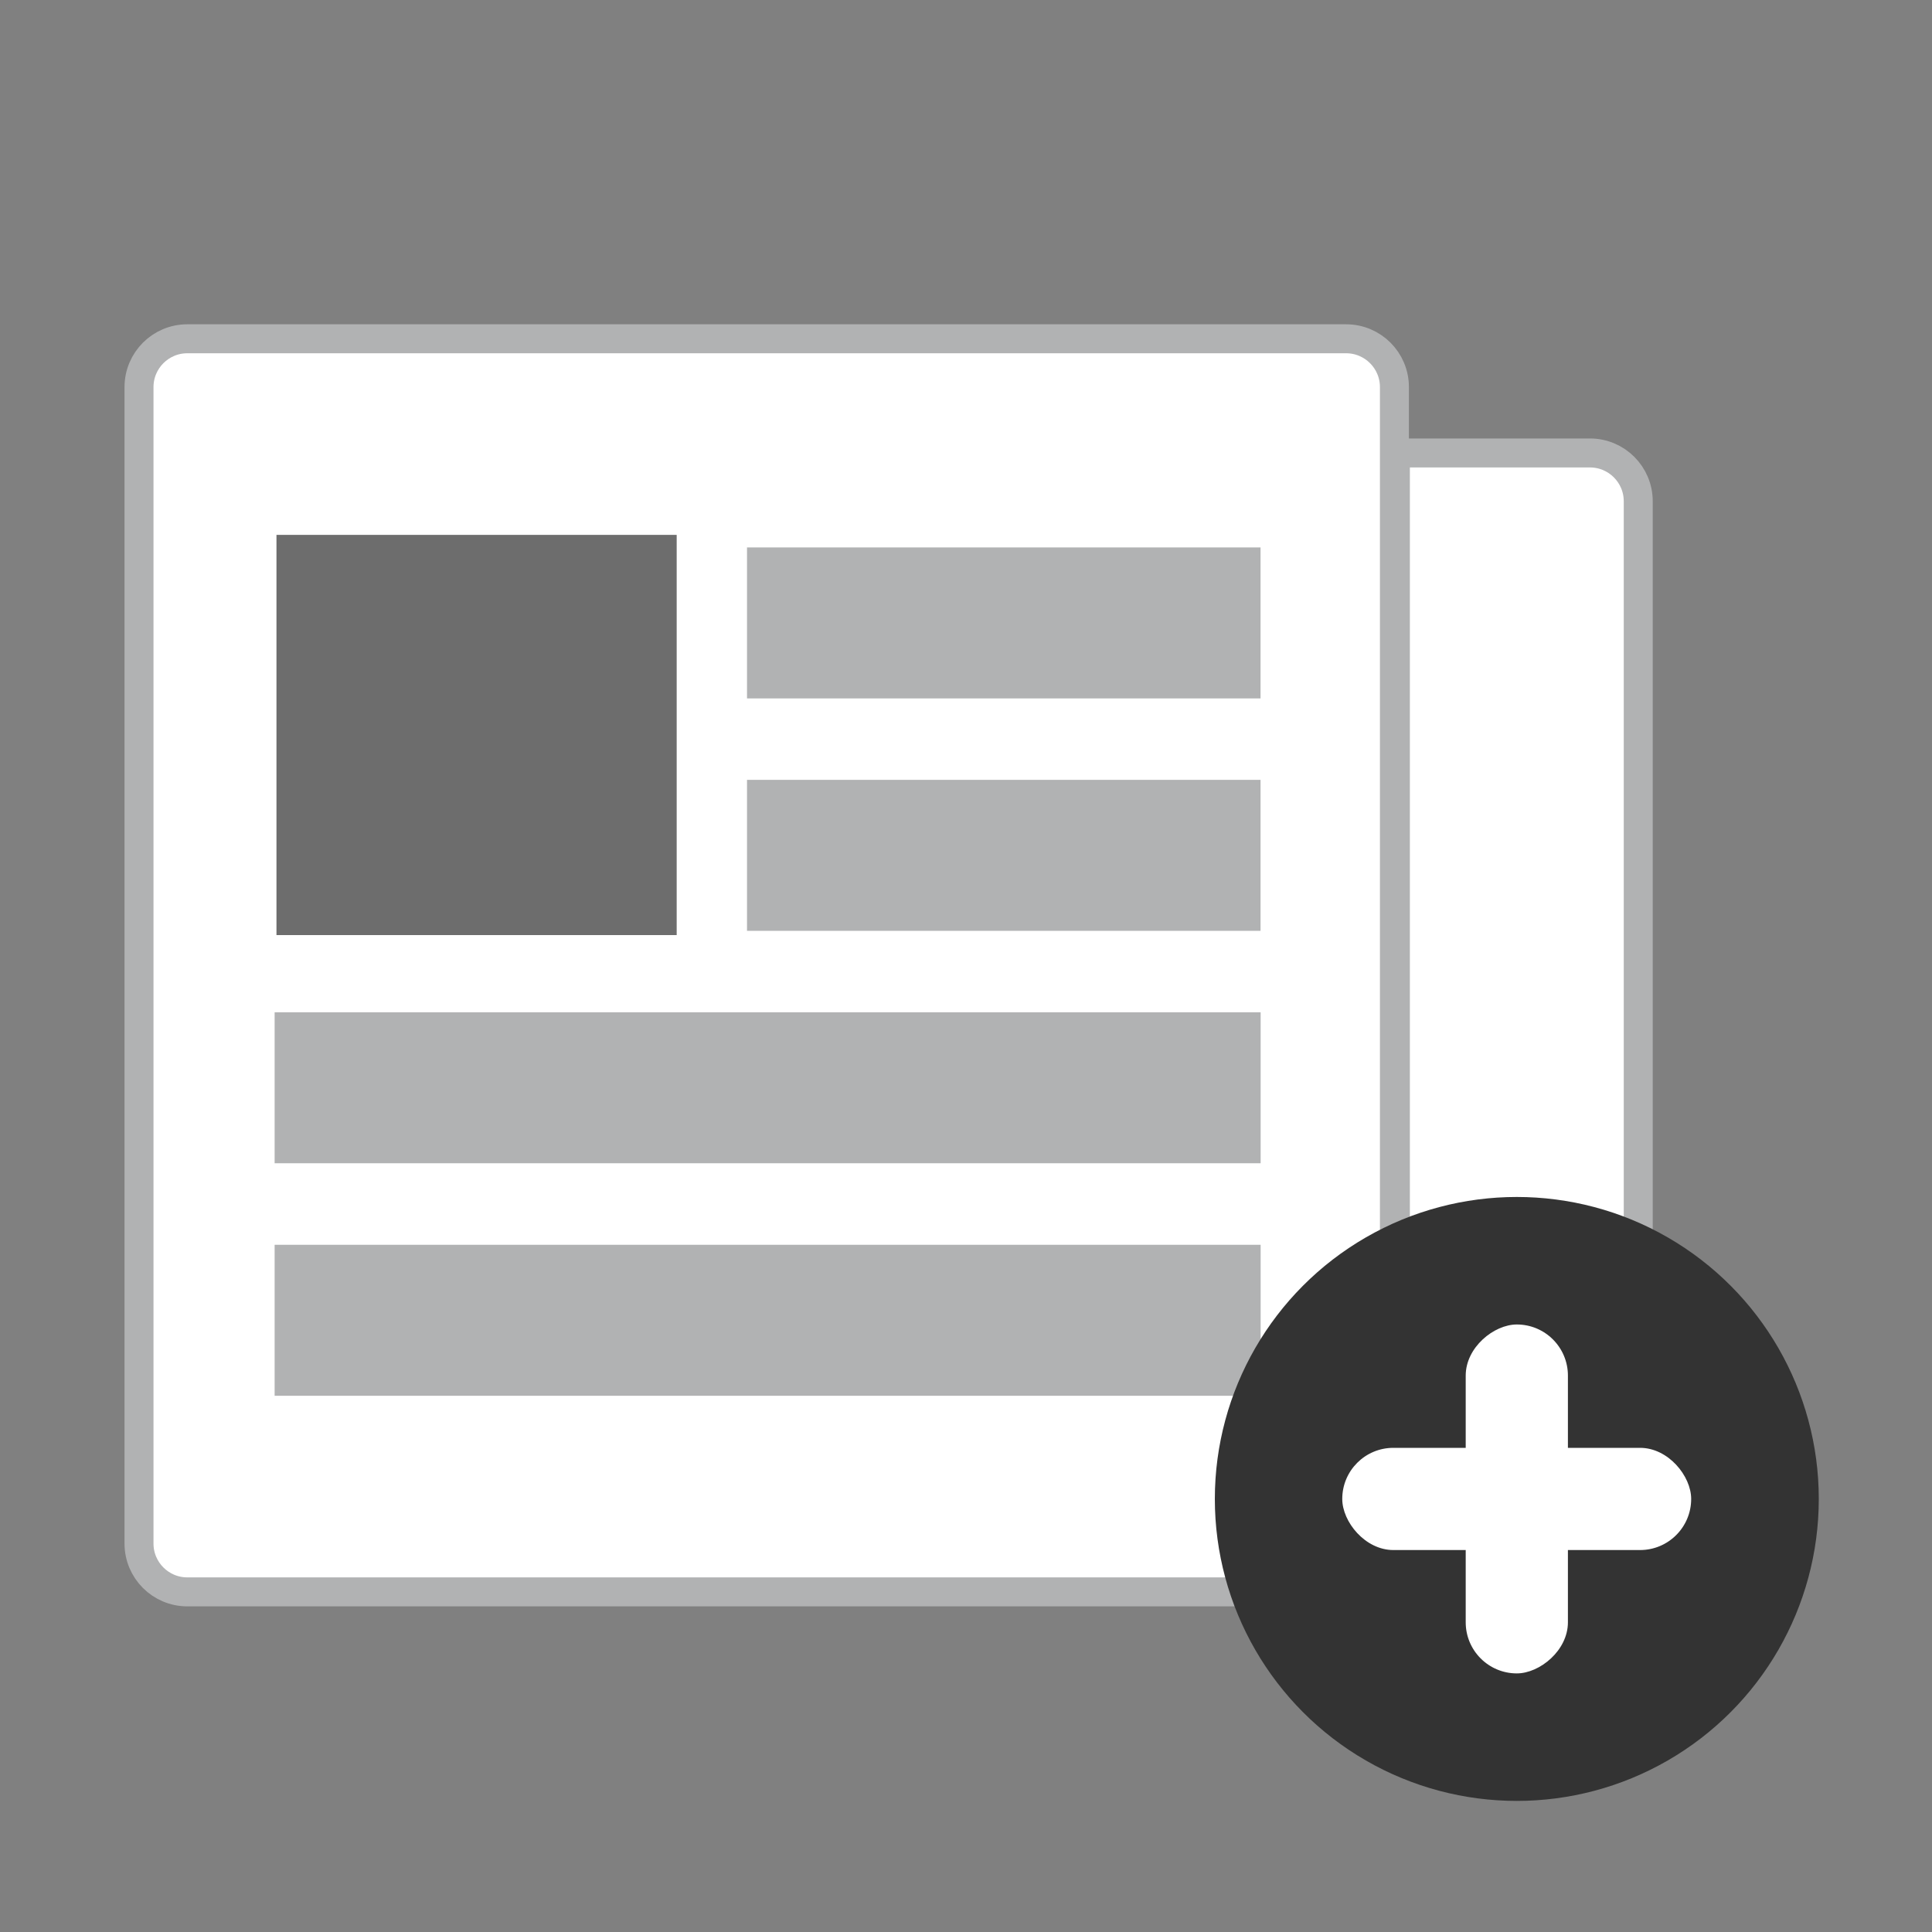 <?xml version="1.0" encoding="UTF-8"?>
<svg xmlns="http://www.w3.org/2000/svg" id="Ebene_1" viewBox="0 0 200 200">
  <rect x="0" y="0" width="200" height="200" fill="#808080" stroke="none"/>
  <defs>
    <style>.cls-1,.cls-2{fill:#fff;}.cls-3{fill:#333;}.cls-4{fill:#b1b2b3;}.cls-5{fill:#6d6d6d;}.cls-2{stroke:#b1b2b3;stroke-miterlimit:10;stroke-width:3px;}</style>
  </defs>
  <path class="cls-2" d="M144.44,46.89h20.15c2.76,0,5,2.24,5,5v100.32c0,6.94-5.63,12.57-12.57,12.57h0c-6.94,0-12.57-5.63-12.57-12.57V46.89h0Z"></path>
  <path class="cls-2" d="M139.35,35.07c2.76,0,5,2.24,5,5v109.37s.1,15.35,12.67,15.35H19.39c-2.76,0-5-2.24-5-5V40.07c0-2.76,2.24-5,5-5h119.95Z"></path>
  <rect class="cls-5" x="28.62" y="55.37" width="41.43" height="41.43"></rect>
  <rect class="cls-4" x="28.43" y="128.86" width="102.07" height="15.63"></rect>
  <rect class="cls-4" x="28.43" y="104.79" width="102.07" height="15.63"></rect>
  <rect class="cls-4" x="77.33" y="80.73" width="53.16" height="15.63"></rect>
  <rect class="cls-4" x="77.33" y="56.67" width="53.16" height="15.63"></rect>
  <circle class="cls-3" cx="157.02" cy="155.17" r="31.26"></circle>
  <g>
    <rect class="cls-1" x="138.96" y="149.87" width="36.12" height="10.58" rx="5.29" ry="5.29" transform="translate(312.18 -1.85) rotate(90)"></rect>
    <rect class="cls-1" x="138.96" y="149.87" width="36.12" height="10.58" rx="5.29" ry="5.29" transform="translate(314.03 310.33) rotate(180)"></rect>
  </g>
</svg>
